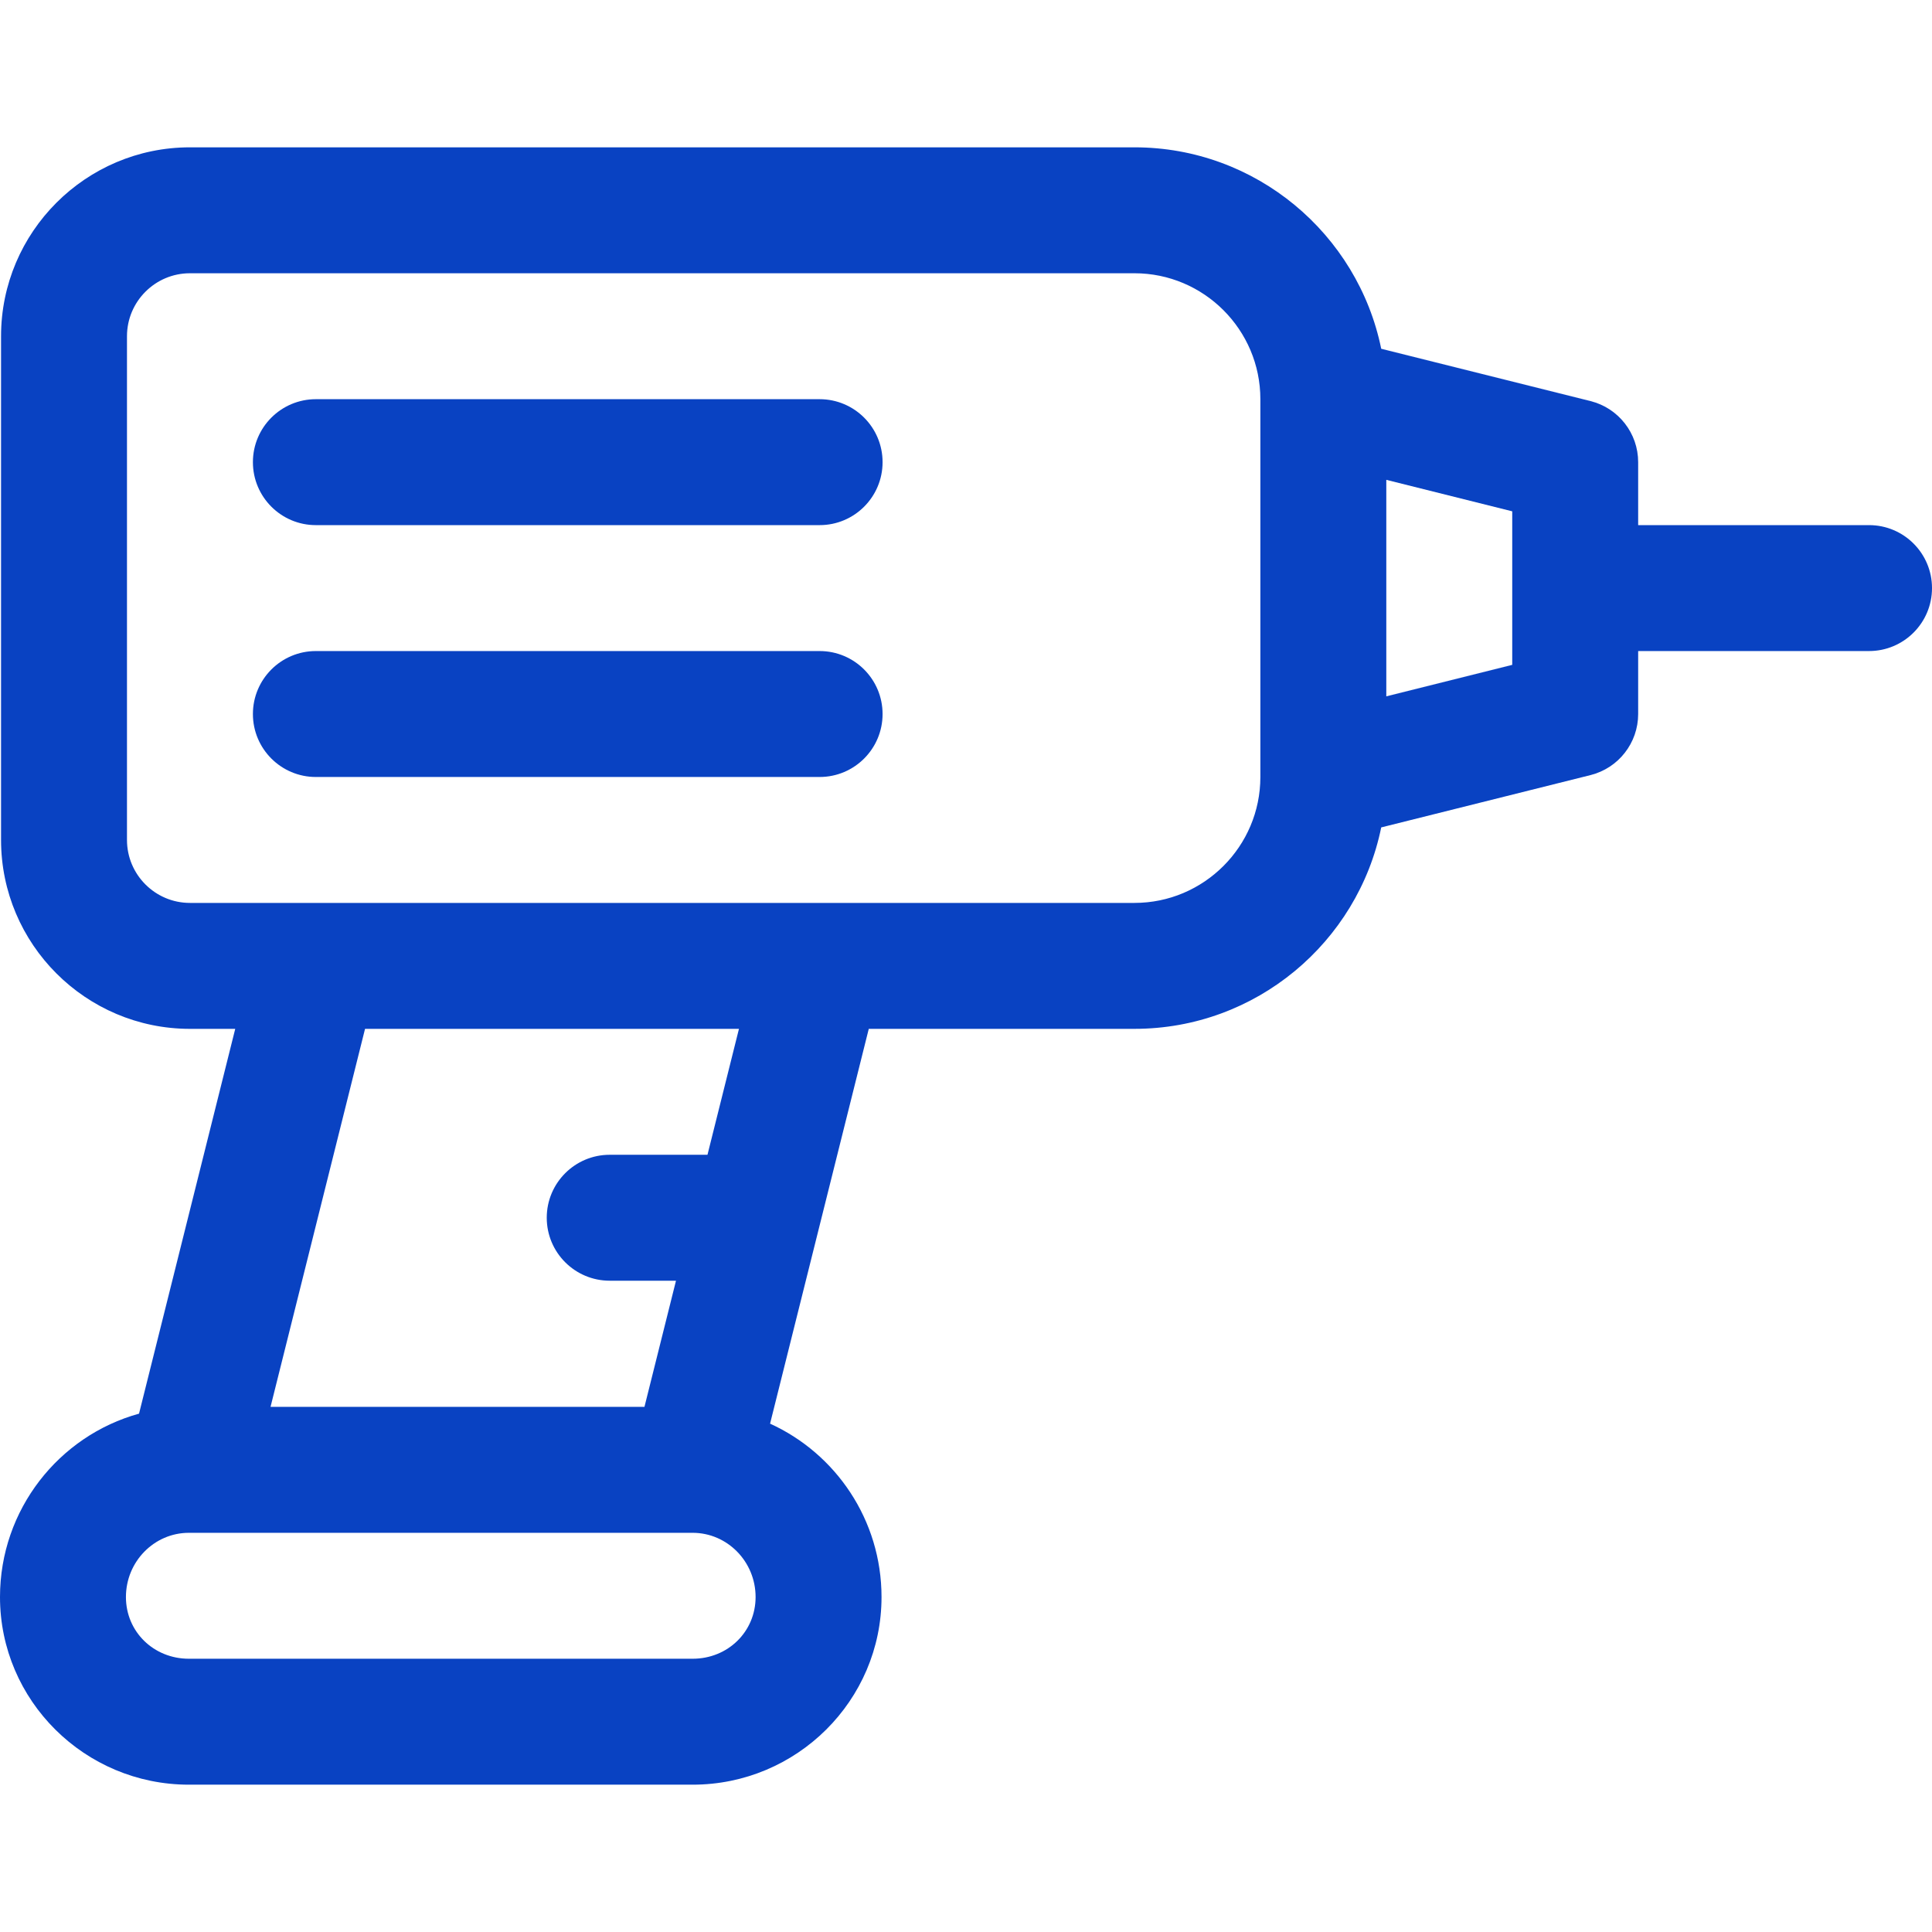 <!DOCTYPE svg PUBLIC "-//W3C//DTD SVG 1.1//EN" "http://www.w3.org/Graphics/SVG/1.1/DTD/svg11.dtd">
<!-- Uploaded to: SVG Repo, www.svgrepo.com, Transformed by: SVG Repo Mixer Tools -->
<svg fill="#0942c2" height="800px" width="800px" version="1.1" id="Layer_1" xmlns="http://www.w3.org/2000/svg" xmlns:xlink="http://www.w3.org/1999/xlink" viewBox="0 0 511.999 511.999" xml:space="preserve">
<g id="SVGRepo_bgCarrier" stroke-width="0"/>
<g id="SVGRepo_tracerCarrier" stroke-linecap="round" stroke-linejoin="round"/>
<g id="SVGRepo_iconCarrier"> <g> <g> <path d="M495.313,139.162h-61.184v-16.687c0-7.657-5.212-14.332-12.64-16.188l-55.453-13.863 c-6.207-30.422-33.173-53.381-65.4-53.381H50.338c-27.603,0-50.06,22.457-50.06,50.06v133.493c0,27.603,22.457,50.06,50.06,50.06 h12.001L36.845,374.631C15.635,380.482,0,400.047,0,423.23c0,27.418,22.457,49.726,50.06,49.726h133.493 c27.603,0,50.06-22.308,50.06-49.726c0-20.427-12.142-38.041-29.537-45.946l26.157-104.629h70.404 c32.228,0,59.193-22.961,65.4-53.382l55.453-13.863c7.428-1.857,12.64-8.531,12.64-16.188v-16.687h61.184 c9.215,0,16.687-7.471,16.687-16.687C511.999,146.633,504.529,139.162,495.313,139.162z M183.552,439.583H50.06 c-9.357,0-16.687-7.183-16.687-16.353c0-9.386,7.486-17.02,16.687-17.02h133.493c9.201,0,16.687,7.635,16.687,17.02 C200.239,432.4,192.909,439.583,183.552,439.583z M161.582,339.401h17.563l-8.359,33.435H71.694L96.74,272.655h99.093 l-8.343,33.373h-25.908c-9.215,0-16.687,7.471-16.687,16.687C144.895,331.93,152.366,339.401,161.582,339.401z M334.01,205.909 c0,18.402-14.971,33.373-33.373,33.373c-15.991,0-241.941,0-250.299,0c-9.201,0-16.687-7.486-16.687-16.687V89.102 c0-9.201,7.486-16.687,16.687-16.687h250.299c18.402,0,33.373,14.971,33.373,33.373V205.909z M400.756,176.193l-33.373,8.343 v-57.375l33.373,8.343V176.193z"/> </g> </g> <g> <g> <path d="M217.204,105.789H83.711c-9.215,0-16.687,7.471-16.687,16.687s7.471,16.687,16.687,16.687h133.493 c9.215,0,16.687-7.471,16.687-16.687S226.419,105.789,217.204,105.789z"/> </g> </g> <g> <g> <path d="M217.204,172.535H83.711c-9.215,0-16.687,7.471-16.687,16.687s7.471,16.687,16.687,16.687h133.493 c9.215,0,16.687-7.471,16.687-16.687S226.419,172.535,217.204,172.535z"/> </g> </g> </g>
</svg>